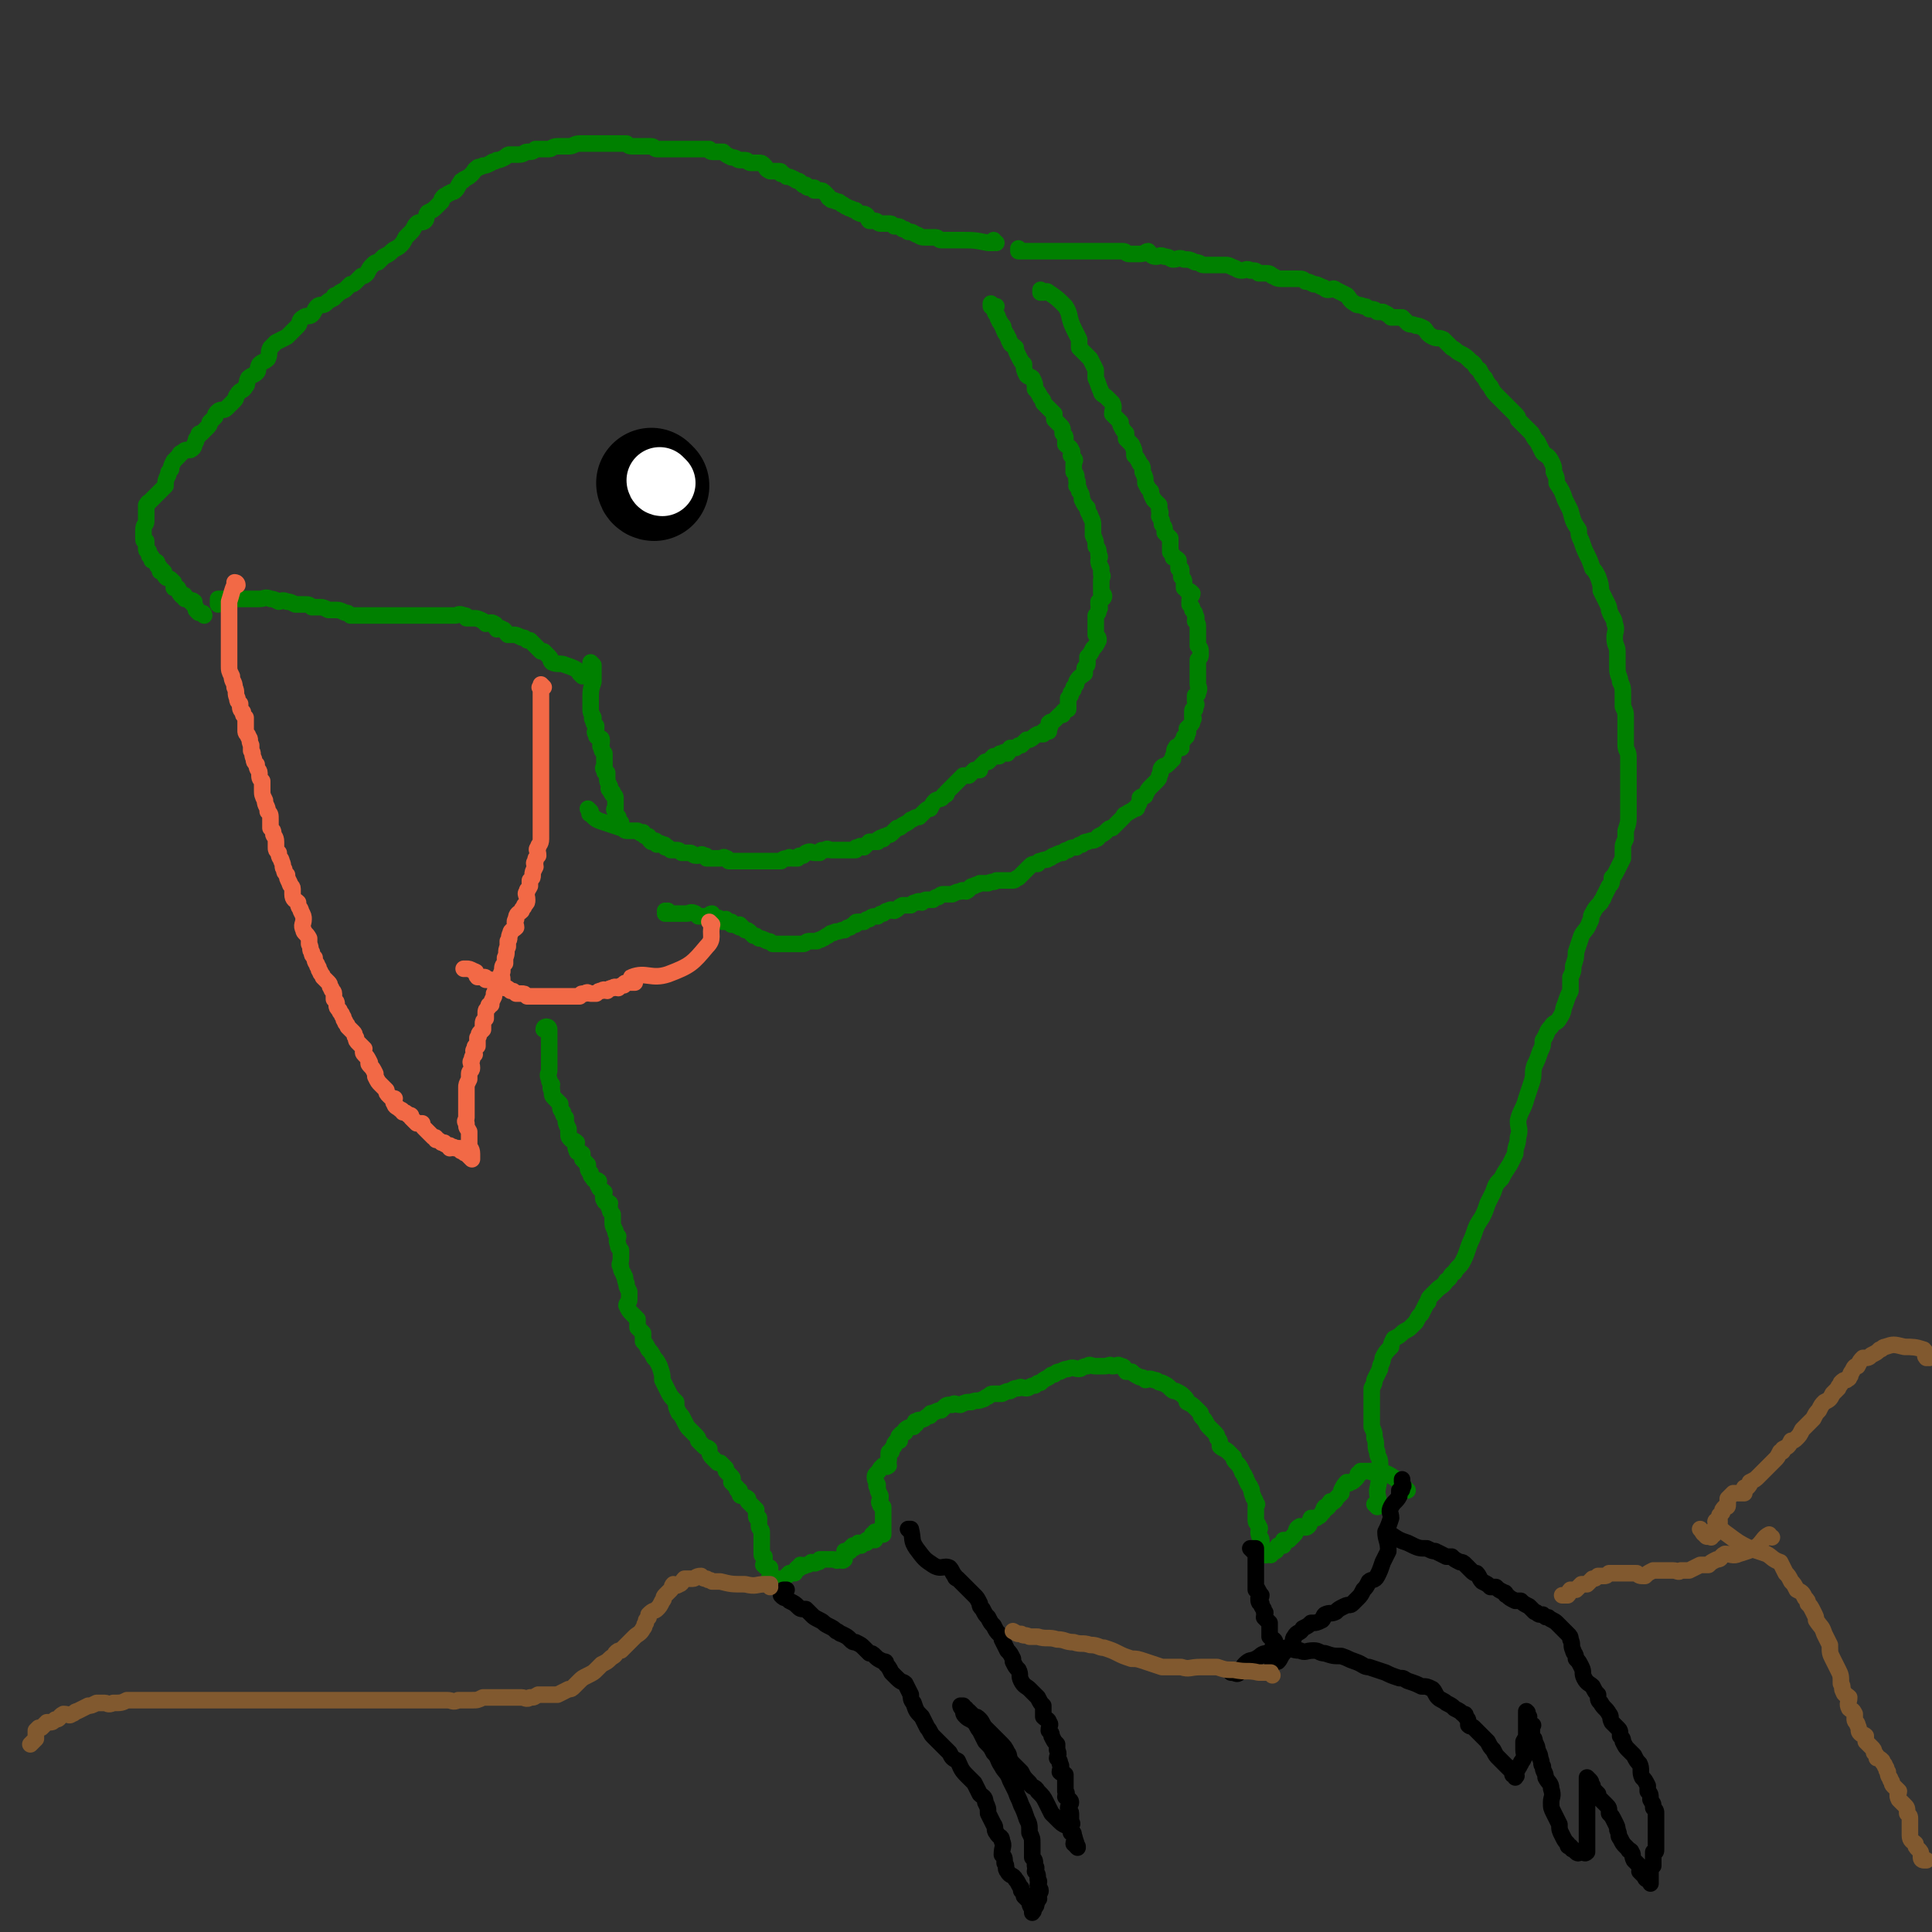 <svg viewBox='0 0 700 700' version='1.1' xmlns='http://www.w3.org/2000/svg' xmlns:xlink='http://www.w3.org/1999/xlink'><rect x="0" y="0" width="700" height="700" fill="#333333" stroke="none"/><g fill='none' stroke='#008000' stroke-width='6' stroke-linecap='round' stroke-linejoin='round'><path d='M499,546c0,0 -1,-1 -1,-1 0,0 0,0 0,0 0,0 0,0 0,0 1,1 0,0 0,0 0,0 0,0 0,0 0,0 0,0 0,0 1,1 0,0 0,0 0,0 0,0 0,0 0,0 0,0 0,0 1,0 1,1 1,0 1,-2 0,-2 0,-5 1,-5 1,-5 1,-10 0,-2 -1,-2 -1,-4 -1,-2 0,-3 -1,-5 0,-2 0,-2 -1,-4 0,-2 0,-2 0,-4 0,-3 0,-3 0,-5 0,-2 0,-2 0,-5 1,-2 1,-2 1,-3 1,-2 1,-2 2,-4 0,-2 1,-2 1,-4 1,-2 1,-2 3,-4 0,-1 0,-1 1,-3 2,-1 2,-1 3,-2 1,-1 2,-1 3,-2 1,-1 1,-1 2,-2 1,-2 1,-2 2,-3 1,-2 1,-2 2,-4 1,0 0,-1 1,-2 1,-1 1,-1 3,-3 1,-1 2,-1 3,-3 2,-1 1,-2 3,-3 1,-2 2,-2 3,-4 1,-2 1,-2 2,-5 1,-3 1,-2 2,-5 1,-3 1,-3 3,-6 1,-2 1,-2 2,-5 1,-2 1,-2 2,-4 1,-3 1,-3 3,-5 1,-2 1,-2 3,-5 1,-2 1,-2 2,-4 0,-3 1,-3 1,-6 1,-3 0,-3 0,-6 1,-4 2,-4 3,-8 1,-3 1,-3 2,-6 1,-3 0,-3 1,-6 1,-2 1,-2 2,-5 1,-2 1,-2 1,-4 2,-3 1,-3 3,-5 1,-2 2,-1 3,-3 2,-3 1,-3 2,-5 1,-3 1,-3 2,-5 0,-2 0,-2 0,-5 1,-2 1,-2 1,-4 1,-3 1,-3 1,-5 1,-3 1,-3 2,-6 1,-2 2,-2 3,-5 1,-1 0,-2 1,-3 1,-2 1,-2 3,-4 0,-1 1,-1 1,-2 1,-2 1,-2 2,-4 1,-1 1,-1 1,-3 1,-1 1,-1 2,-3 1,-2 1,-2 2,-4 0,-2 0,-2 0,-3 0,-2 0,-2 1,-4 0,-2 0,-2 0,-3 1,-3 1,-3 1,-5 0,-2 0,-2 0,-5 0,-1 0,-1 0,-3 0,-2 0,-2 0,-4 0,-2 0,-2 0,-3 0,-2 0,-2 0,-3 0,-2 0,-2 0,-4 0,-2 -1,-2 -1,-4 0,-2 0,-2 0,-4 0,-1 0,-1 0,-3 0,-1 0,-1 0,-3 0,-2 0,-2 -1,-4 0,-2 0,-2 0,-4 0,-3 0,-3 -1,-5 0,-2 -1,-2 -1,-5 0,-3 0,-3 0,-6 0,-2 -1,-2 -1,-5 0,-2 1,-3 0,-5 0,-2 -1,-2 -2,-5 0,-1 0,-1 -1,-3 -1,-2 -1,-2 -2,-4 0,-2 0,-2 -1,-5 -1,-2 -1,-2 -2,-3 -1,-3 -1,-3 -2,-5 -1,-2 -1,-2 -2,-5 -1,-2 -1,-2 -1,-4 -2,-3 -2,-3 -3,-7 -1,-2 -1,-2 -2,-4 -1,-3 -1,-3 -3,-6 0,-2 0,-2 -1,-4 0,-2 0,-2 -1,-4 -1,-2 -2,-2 -3,-3 -1,-2 -1,-2 -2,-4 -1,-1 -1,-1 -2,-3 -1,-1 -1,-1 -2,-2 -1,-1 -1,-1 -3,-3 0,-1 0,-1 -1,-2 -1,-1 -1,-1 -2,-2 -1,-1 -1,-1 -2,-2 -1,-1 -1,-1 -2,-2 -2,-2 -2,-2 -3,-4 -1,-1 -1,-1 -2,-3 -1,-1 -1,-1 -2,-3 -2,-1 -1,-2 -3,-3 -2,-2 -2,-2 -4,-3 -2,-1 -1,-1 -3,-2 -2,-2 -2,-2 -3,-3 -2,-1 -2,0 -4,-1 -2,-1 -2,-2 -3,-3 -2,-1 -2,-1 -3,-1 -2,-1 -2,0 -3,-1 -1,-1 -1,-1 -2,-2 -2,0 -2,0 -4,0 -1,-1 -1,-1 -3,-2 -1,0 -1,0 -2,0 -1,-1 -1,-1 -3,-1 -1,-1 -1,-1 -2,-1 -2,-1 -2,0 -3,-1 -2,-1 -2,-2 -3,-3 -2,-1 -2,-1 -4,-2 -1,-1 -1,0 -3,0 -1,0 -1,-1 -2,-1 -2,-1 -2,-1 -3,-1 -2,-1 -2,-1 -3,-1 -1,-1 -1,-1 -3,-1 -2,0 -2,0 -3,0 -2,0 -2,0 -3,0 -2,0 -2,-1 -3,-1 -1,-1 -1,-1 -3,-1 -1,0 -1,0 -2,0 -1,-1 -1,-1 -3,-1 -1,-1 -2,0 -3,0 -2,0 -2,-1 -3,-1 -2,-1 -2,-1 -3,-1 -2,0 -2,0 -3,0 -3,0 -3,0 -5,0 -1,0 -1,-1 -3,-1 -2,-1 -2,-1 -4,-1 -2,-1 -2,0 -4,0 -1,0 -1,-1 -3,-1 -2,-1 -2,0 -3,0 -2,0 -2,-1 -3,-2 -1,0 -1,1 -3,1 -1,0 -1,0 -2,0 -1,0 -1,0 -2,0 -1,0 -1,-1 -2,-1 -1,0 -1,0 -2,0 -1,0 -1,0 -1,0 0,0 0,0 -1,0 -1,0 -1,0 -1,0 -1,0 -1,0 -2,0 -1,0 -1,0 -2,0 0,0 0,0 -1,0 -1,0 -1,0 -2,0 -1,0 -1,0 -2,0 0,0 0,0 -1,0 0,0 0,0 -1,0 -1,0 -1,0 -2,0 -1,0 -1,0 -2,0 0,0 0,0 -1,0 -1,0 -1,0 -2,0 0,0 0,0 -1,0 -1,0 -1,0 -2,0 -1,0 -1,0 -1,0 -1,0 -1,0 -2,0 -1,0 -1,0 -1,0 -1,0 -1,0 -2,0 0,0 0,0 -1,0 0,0 0,0 -1,0 -1,0 -1,0 -2,0 0,0 0,0 0,0 0,0 0,0 -1,0 0,0 0,0 -1,0 0,0 0,0 0,0 1,0 0,0 0,-1 0,0 0,1 0,1 0,0 0,0 0,0 '/><path d='M510,540c0,0 -1,-1 -1,-1 0,0 0,0 0,0 0,0 0,0 0,0 1,1 0,0 0,0 0,0 0,0 0,0 0,0 0,0 0,0 1,1 0,0 0,0 0,0 0,0 0,0 0,0 0,0 0,0 1,1 0,0 0,0 0,0 0,1 0,0 -1,-1 -1,-2 -3,-3 -3,-2 -3,-2 -6,-3 -1,-1 -2,0 -3,0 0,1 0,0 0,0 -1,0 -1,0 -2,0 -1,0 -1,0 -1,0 -1,0 -1,0 -1,0 0,1 0,1 -1,1 0,1 0,1 -1,2 -1,1 -1,1 -2,1 0,1 -1,0 -1,0 -1,1 -1,1 -2,3 0,0 0,0 0,1 -1,1 -1,1 -2,2 0,0 0,1 -1,1 0,1 -1,0 -1,0 -1,1 0,2 -1,2 0,1 -1,0 -1,0 -1,1 0,2 -1,2 -1,2 -1,1 -2,2 -1,0 -1,0 -2,0 -1,2 0,2 -1,3 -1,1 -2,0 -3,0 -2,1 -1,2 -2,3 -1,1 -1,1 -2,2 -1,0 -1,0 -2,0 0,1 0,2 0,2 -1,0 -1,0 -2,0 -1,1 0,2 -1,2 -1,1 -1,0 -2,0 0,1 0,1 0,1 0,0 0,0 0,0 0,0 0,0 0,0 1,1 0,0 0,0 0,0 0,0 0,0 0,0 0,0 0,0 1,1 0,0 0,0 0,0 0,0 -1,0 0,1 -1,0 -1,0 0,0 0,0 0,0 0,0 0,0 0,0 1,1 0,0 0,0 0,0 0,0 0,0 0,0 0,0 0,0 1,1 0,0 0,0 0,0 0,1 0,0 0,0 0,0 0,0 -1,-1 -1,-1 -1,-2 0,0 0,0 0,0 0,-2 0,-1 0,-3 0,-1 -1,-1 -1,-3 0,-1 1,-1 0,-2 0,-1 -1,-1 -1,-2 0,-1 0,-1 0,-2 0,-2 0,-2 0,-3 0,-1 1,-1 0,-1 0,-2 -1,-2 -1,-3 -1,-2 0,-2 -1,-3 0,-1 -1,-1 -1,-2 -1,-1 0,-1 -1,-2 0,-1 -1,-1 -1,-2 -1,-2 -1,-2 -2,-3 -1,-1 -1,-1 -1,-2 -1,-1 -1,-1 -2,-2 -1,-1 -2,-1 -3,-2 0,-2 0,-2 -1,-3 0,-1 0,-1 -1,-2 -1,-1 -1,-1 -2,-2 -1,-1 -1,-2 -2,-3 -1,-1 -1,-1 -1,-2 -1,-1 -1,-1 -2,-2 -1,-1 -1,-1 -3,-2 0,-1 0,-1 -1,-2 -1,-1 -1,-1 -3,-2 -1,0 -1,0 -2,-1 -1,-1 -1,-1 -3,-2 -2,0 -1,-1 -3,-1 -2,-1 -2,0 -3,0 -1,-1 -1,-1 -2,-1 -2,-1 -2,-1 -3,-2 -1,0 -1,0 -2,0 -1,-1 0,-2 -2,-2 -1,-1 -1,0 -3,0 -1,-1 -1,0 -3,0 -2,0 -2,0 -3,0 -2,0 -2,-1 -3,0 -2,0 -2,1 -3,1 -2,0 -2,-1 -4,0 -1,0 -1,0 -3,1 -1,0 -1,0 -2,1 -1,0 -1,0 -2,1 -2,1 -2,1 -3,2 -1,0 -1,0 -2,1 -2,0 -2,1 -3,1 -2,0 -2,-1 -3,0 -2,0 -1,0 -3,1 -1,0 -1,0 -3,1 -1,0 -1,0 -3,0 -1,0 -1,0 -2,1 -1,0 -1,1 -2,1 -2,1 -2,0 -4,1 -2,0 -2,0 -4,1 -2,0 -2,-1 -3,0 -2,0 -2,0 -3,1 0,0 0,0 -1,1 -1,0 -1,0 -3,1 -1,0 -1,0 -1,1 -1,0 -1,0 -2,1 0,0 0,0 0,0 -2,1 -2,0 -3,1 -1,0 0,0 0,1 -1,0 -1,0 -1,1 -1,0 -2,0 -3,1 0,0 0,0 0,1 -1,0 -1,0 -2,1 0,0 0,0 0,0 -1,1 0,1 0,2 -1,0 -1,0 -1,0 -1,1 -1,1 -1,2 -1,1 -1,1 -1,2 -1,0 -1,0 -1,1 0,1 0,1 0,2 -1,1 0,1 0,2 -1,1 -1,0 -2,0 -1,1 -1,1 -1,1 -1,2 -2,2 -2,3 0,1 0,1 1,3 0,0 -1,0 0,1 0,1 0,1 1,3 0,0 0,0 0,1 0,1 -1,1 0,2 0,1 0,0 1,1 0,1 0,1 0,2 0,1 0,1 0,1 0,1 0,1 0,1 0,1 0,1 0,2 0,0 0,0 0,0 0,0 0,0 0,0 0,1 0,1 0,1 0,0 0,0 0,0 0,1 0,1 0,1 0,0 0,0 0,0 0,1 -1,0 -1,0 0,0 0,0 1,0 0,1 0,1 0,2 -1,0 -1,0 -1,-1 -1,0 -1,0 -2,0 0,1 1,1 1,1 -1,1 -2,0 -2,0 0,1 1,1 1,2 -1,0 -1,-1 -1,-1 -1,1 -1,1 -2,2 0,0 0,-1 0,-1 -1,1 -1,1 -2,2 0,0 -1,-1 -1,-1 -1,1 -1,2 -2,2 0,0 0,-1 0,-1 -1,1 -1,1 -1,1 0,0 0,0 0,0 -1,1 0,1 0,1 -1,0 -1,0 -2,0 0,2 0,2 0,3 -1,1 -1,0 -2,0 -1,1 -1,0 -2,0 -1,0 -1,0 -2,0 0,0 0,0 0,0 -1,0 -1,0 -1,0 -1,0 -1,0 -2,0 0,1 0,1 -1,1 -1,1 -1,0 -2,0 -1,1 -1,1 -2,1 -1,1 -1,0 -2,0 0,1 0,1 0,1 -1,1 -1,0 -1,0 -1,1 -1,1 -1,2 -1,0 -1,0 -2,0 0,1 0,0 0,0 -1,1 -1,1 -1,1 -1,1 -1,2 -2,2 0,0 -1,-1 -1,-1 -1,1 -1,1 -1,1 0,1 0,0 0,0 -1,0 -1,0 -1,0 0,0 0,0 0,0 0,0 0,0 0,0 0,1 -1,0 -1,0 0,0 0,0 1,0 0,0 0,0 0,0 0,1 0,1 -1,0 0,0 0,0 0,-1 0,0 0,1 0,0 -1,0 0,0 0,0 0,-1 0,-1 0,-2 0,-1 0,-1 0,-2 0,0 0,0 0,0 -1,0 -2,0 -2,-1 -1,0 0,0 0,0 0,-1 0,-1 0,-3 -1,-1 -1,0 -1,-1 0,-1 0,-1 0,-2 0,-1 0,-1 0,-2 0,-1 0,-1 0,-2 0,-1 0,-1 0,-2 0,-1 -1,-1 -1,-2 0,-1 0,-1 0,-3 -1,0 -1,0 -1,-1 0,-1 0,-1 0,-2 -1,-1 -1,-1 -1,-1 -1,-1 -1,-1 -2,-2 0,-1 0,-1 0,-1 -1,-1 -1,0 -2,-1 -1,0 -1,0 -1,-2 -1,0 -1,0 -1,-1 -1,-1 -1,-1 -2,-2 0,-1 1,-1 0,-2 -1,-1 -1,-1 -2,-2 0,0 0,-1 0,-1 -1,-1 -1,-1 -2,-2 0,0 -1,0 -1,0 -1,-1 -1,-1 -2,-2 -1,-1 -1,-2 -1,-3 -1,-1 -1,0 -2,-1 -1,-1 -1,-1 -2,-2 0,-1 0,-1 -1,-2 -1,-1 -1,-1 -2,-2 -1,-1 -1,-1 -2,-3 -1,-2 -1,-2 -2,-3 -1,-2 -1,-2 -1,-4 -2,-2 -2,-2 -3,-4 -1,-2 -1,-2 -2,-4 0,-2 0,-2 -1,-5 -1,-2 -1,-2 -2,-3 -1,-2 -1,-2 -2,-3 -1,-2 -1,-2 -2,-3 0,-1 0,-2 0,-3 -1,-1 -1,-1 -2,-2 0,-1 0,-2 0,-3 -1,-1 -1,-1 -2,-2 -1,-1 -1,-1 -2,-3 0,-1 1,-1 1,-2 0,-2 0,-2 0,-3 -1,-2 -1,-2 -1,-3 -1,-2 0,-2 -1,-3 0,-1 -1,-1 -1,-3 -1,-1 0,-1 0,-3 0,-1 0,-1 0,-3 -1,-1 -1,-1 -1,-2 -1,-2 0,-2 0,-3 -1,-1 -1,-1 -1,-2 -1,-2 -1,-2 -1,-3 0,-1 0,-1 0,-3 -1,-1 -1,-1 -1,-2 -1,-1 0,-1 0,-2 -1,-1 -2,0 -2,-1 -1,-1 0,-2 0,-3 -1,-1 -2,-1 -2,-2 -1,-1 0,-1 0,-2 -1,-1 -2,0 -2,-1 -1,-1 -1,-1 -1,-2 -1,-1 -1,-1 -1,-3 -1,-1 -1,-1 -2,-2 0,-1 0,-1 0,-2 -1,-1 -2,0 -2,-1 -1,-2 0,-2 0,-3 -1,-1 -2,-1 -2,-1 -1,-1 -1,-1 -1,-2 0,-1 0,-1 0,-2 -1,-2 -1,-2 -1,-4 -1,-1 -1,-1 -1,-2 -1,-1 -1,-1 -1,-3 -1,-1 -1,-1 -2,-2 -1,-1 -1,-1 -1,-3 -1,-1 0,-1 0,-2 -1,-1 -1,-1 -1,-2 -1,-2 0,-2 0,-3 0,-1 0,-1 0,-2 0,0 0,0 0,-1 0,-1 0,-1 0,-2 0,-1 0,-1 0,-2 0,0 0,0 0,0 0,-1 0,-1 0,-2 0,-1 0,-1 0,-2 0,-1 0,-1 0,-2 0,0 0,0 0,-1 0,0 0,0 0,0 0,-1 0,-1 0,-1 0,0 0,0 0,0 0,0 0,-1 -1,-1 0,0 -1,0 -1,1 '/><path d='M361,88c0,0 -1,0 -1,-1 0,0 0,1 0,1 0,0 0,0 0,0 1,0 0,0 0,-1 0,0 0,1 0,1 0,0 0,0 0,0 1,0 0,0 0,-1 0,0 0,1 0,1 0,0 0,0 0,0 1,0 0,0 0,-1 0,0 0,1 0,1 0,0 0,0 0,0 1,0 0,0 0,-1 0,0 0,1 0,1 0,0 0,0 0,0 1,0 0,0 0,-1 0,0 0,1 0,1 0,0 0,0 0,0 1,0 0,0 0,-1 0,0 0,1 0,1 0,0 0,0 0,0 1,0 0,0 0,-1 0,0 1,1 0,1 0,0 -1,0 -2,0 -5,-1 -5,-1 -10,-1 -4,0 -4,0 -7,0 -1,0 -1,-1 -2,-1 -1,0 -1,0 -2,0 -1,0 -1,0 -2,0 -2,0 -2,-1 -3,-1 -2,-1 -1,-1 -3,-1 -1,-1 -1,-1 -2,-1 -1,-1 -1,-1 -3,-1 -1,-1 -1,-1 -2,-1 -2,0 -2,0 -3,0 -1,0 -1,-1 -2,-1 -1,0 -1,0 -2,0 -1,-1 0,-1 -1,-2 -1,-1 -2,0 -3,-1 -1,0 0,-1 -2,-1 -1,-1 -1,0 -2,-1 -1,0 -1,-1 -2,-1 -1,-1 -1,-1 -2,-1 0,0 0,0 0,0 -1,-1 -2,0 -2,-1 -1,0 -1,-1 -1,-1 -1,-1 -1,-1 -1,-1 -1,-1 -1,-1 -2,-1 -1,0 -1,0 -2,0 0,0 0,-1 0,-1 -1,0 -1,0 -2,0 -1,0 -1,-1 -1,-1 -1,0 -1,0 -1,0 -1,-1 -1,-1 -1,-1 -1,-1 -1,0 -2,-1 0,0 0,0 0,0 -2,-1 -2,-1 -3,-1 -1,-1 -1,-1 -2,-1 0,-1 0,-1 -1,-1 -2,0 -2,0 -3,0 -2,-1 -1,-1 -2,-2 -1,-1 -1,-1 -2,-1 -1,0 -1,0 -3,0 -1,0 -1,-1 -2,-1 -1,0 -1,0 -2,0 -1,0 -1,-1 -3,-1 -2,-1 -2,-1 -3,-2 -1,0 -1,0 -2,0 -1,0 -1,0 -2,0 -1,0 -1,-1 -1,-1 -1,0 -1,0 -1,0 -1,0 -1,0 -2,0 0,0 0,0 -1,0 0,0 0,0 0,0 -1,0 -1,0 -2,0 -2,0 -2,0 -3,0 -1,0 -1,0 -1,0 -1,0 -1,0 -2,0 -1,0 -1,0 -3,0 0,0 0,0 -1,0 -2,0 -2,0 -3,0 -1,0 -1,-1 -2,-1 -2,0 -2,0 -3,0 -2,0 -2,0 -3,0 -2,0 -2,0 -3,-1 -2,0 -2,0 -4,0 -1,0 -1,0 -3,0 -2,0 -2,0 -4,0 -1,0 -1,0 -3,0 -2,0 -2,0 -3,0 -2,0 -2,1 -4,1 -2,0 -2,0 -4,0 -2,0 -2,1 -3,1 -2,0 -2,0 -5,0 -1,1 -1,1 -3,1 -1,0 -1,1 -3,1 -1,0 -1,0 -3,0 -1,0 -1,0 -2,1 -2,1 -2,1 -3,1 -1,1 -1,0 -2,1 -2,1 -2,1 -3,1 -1,1 -2,0 -2,1 -1,0 -1,1 -2,2 -1,1 -1,1 -3,2 0,1 -1,0 -1,1 -1,1 -1,2 -2,3 -1,1 -1,0 -2,1 -1,0 -1,1 -2,1 -1,1 -1,1 -1,2 -1,1 -1,1 -2,2 -1,1 -1,1 -3,2 -1,1 0,2 -1,3 -1,1 -2,0 -3,1 -1,1 -1,2 -2,3 -1,1 -1,1 -2,2 -1,2 -1,2 -2,3 -1,1 -2,1 -3,2 -1,1 -1,1 -3,2 -1,1 -1,1 -2,2 -1,0 -1,0 -2,1 -1,1 -1,1 -2,3 -1,1 -1,1 -2,1 -1,1 -1,1 -2,2 -1,1 -1,1 -2,1 -1,1 -1,1 -2,2 -2,1 -2,1 -3,2 -1,0 -1,0 -1,1 -2,1 -2,1 -3,2 -1,1 -2,0 -3,1 -1,1 -1,2 -2,3 -1,1 -2,0 -3,1 -2,1 -1,2 -2,3 -1,1 -1,1 -2,2 -1,1 -1,1 -2,2 -2,1 -2,1 -4,2 -1,1 -1,1 -2,2 -1,2 0,2 -1,4 -1,1 -2,1 -3,2 -1,2 0,2 -1,3 -1,1 -2,1 -3,2 -1,2 0,2 -1,3 -1,2 -2,1 -3,3 -1,1 0,1 -1,2 -2,2 -2,2 -3,3 -1,1 -2,0 -3,1 -1,1 -1,1 -1,2 -1,1 -1,1 -2,2 0,1 0,1 -1,2 -1,1 -1,1 -2,2 -1,0 -1,0 -1,1 -1,1 -1,1 -1,2 -1,1 0,2 -2,3 0,0 0,0 -1,0 -1,0 -1,0 -2,1 0,0 -1,0 -1,1 -1,1 -1,1 -2,2 -1,2 -1,2 -1,3 -1,1 -1,1 -1,2 -1,2 -1,2 -1,4 -1,1 -1,1 -2,2 -1,1 -1,1 -2,2 -1,1 -1,1 -2,2 -1,0 0,1 -1,1 0,1 0,1 0,2 0,1 0,1 0,2 0,1 0,1 0,2 0,1 -1,1 -1,3 0,0 0,0 0,1 0,1 0,1 0,2 0,1 0,1 1,1 0,1 0,1 0,2 0,1 0,1 0,1 0,1 1,0 1,1 0,0 0,0 0,1 0,1 1,0 1,1 0,0 0,1 0,1 0,0 0,0 1,0 0,1 1,0 1,1 0,0 0,0 0,1 0,0 1,0 1,1 0,0 0,0 0,1 0,0 1,-1 1,0 1,0 0,1 1,2 0,0 0,0 0,0 1,1 1,0 2,1 0,0 0,0 1,1 0,0 0,0 0,0 0,0 0,1 0,2 0,0 1,-1 1,0 1,0 0,0 1,1 0,0 0,0 0,0 0,1 0,1 1,2 0,0 1,-1 1,0 0,0 0,1 0,1 0,0 0,0 1,0 1,0 1,1 1,1 0,0 0,0 0,0 0,0 1,-1 1,0 1,0 0,0 0,1 0,0 0,0 1,1 0,0 0,0 0,0 0,0 0,0 0,1 0,0 0,0 0,0 0,0 0,0 1,1 0,0 0,0 0,0 0,0 0,0 1,0 0,0 0,0 1,1 0,0 0,0 0,0 0,0 0,-1 -1,-1 '/><path d='M211,245c0,0 -1,-1 -1,-1 0,0 0,0 1,1 0,0 0,0 0,0 0,0 -1,-1 -1,-1 0,0 0,0 1,1 0,0 0,0 0,0 0,0 -1,-1 -1,-1 0,0 0,0 1,1 0,0 0,0 0,0 0,0 -1,-1 -1,-1 0,0 0,0 1,1 0,0 0,0 0,0 0,-1 0,-1 0,-1 -3,-2 -3,-2 -6,-3 -2,-1 -3,0 -5,-1 -1,-1 0,-1 -1,-2 -1,-1 -1,-1 -2,-2 0,0 0,0 -1,0 -1,-1 -1,-1 -2,-2 0,0 0,0 0,0 -1,-1 -1,-1 -2,-2 0,0 -1,0 -1,0 -1,-1 -1,-1 -2,-1 0,0 0,0 0,0 -2,-1 -2,-1 -3,-1 -1,0 -1,0 -2,0 -1,-1 -1,-2 -2,-2 -1,-1 -1,0 -2,0 -1,-1 0,-2 -1,-2 -1,-1 -2,0 -3,0 -1,-1 -1,-1 -1,-1 -2,-1 -2,-1 -4,-1 -1,0 -1,0 -2,0 0,-1 0,-1 -1,-1 -2,-1 -2,0 -3,0 -1,0 -1,0 -2,0 -2,0 -2,0 -3,0 -1,0 -1,0 -3,0 -1,0 -1,0 -2,0 -1,0 -1,0 -1,0 -2,0 -2,0 -3,0 -1,0 -1,0 -2,0 -1,0 -1,0 -2,0 -1,0 -1,0 -2,0 -1,0 -1,0 -2,0 -2,0 -2,0 -3,0 -1,0 -1,0 -3,0 -1,0 -1,0 -2,0 -1,0 -1,0 -3,0 -1,0 -1,0 -2,0 -1,0 -1,0 -3,0 -1,-1 -1,-1 -2,-1 -2,-1 -2,-1 -4,-1 -1,0 -1,0 -2,0 -2,-1 -2,-1 -3,-1 -1,0 -1,0 -3,0 -1,-1 -1,-1 -3,-1 -1,0 -2,0 -3,0 -2,-1 -2,-1 -3,-1 -2,-1 -2,0 -3,0 -2,-1 -2,-1 -3,-1 -2,-1 -2,0 -4,0 -1,0 -1,0 -3,0 -1,0 -1,0 -3,0 -1,0 -1,0 -3,0 -2,0 -2,0 -3,0 -1,0 -1,0 -2,0 0,0 -1,0 -1,0 0,0 0,0 0,0 0,1 0,1 0,1 0,0 0,0 0,1 '/><path d='M215,241c0,0 -1,-1 -1,-1 0,0 0,0 1,1 0,0 0,0 0,0 0,0 -1,-1 -1,-1 0,0 0,0 1,1 0,0 0,0 0,0 0,0 -1,-1 -1,-1 0,0 0,0 1,1 0,0 0,0 0,0 0,0 -1,-1 -1,-1 0,0 0,0 1,1 0,0 0,0 0,0 0,3 0,3 0,6 -1,3 -1,3 -1,7 0,1 0,1 0,1 0,1 0,1 0,2 0,1 0,1 1,3 0,0 -1,0 0,1 0,1 0,1 1,2 0,0 0,0 0,1 0,1 -1,1 0,2 0,1 0,1 1,1 0,1 1,0 1,1 0,0 0,1 0,1 0,1 -1,1 0,2 0,1 0,1 1,2 0,1 0,1 0,3 0,0 0,0 0,1 0,0 0,0 0,1 0,0 -1,0 0,1 0,1 0,1 1,1 0,1 0,1 0,2 0,1 0,1 1,3 0,0 -1,1 0,1 0,1 0,0 1,1 0,0 -1,0 0,1 0,0 1,0 1,1 0,0 0,1 0,1 0,1 0,1 0,1 0,1 0,1 0,2 0,0 -1,0 0,1 0,1 0,1 1,2 0,0 0,0 0,1 0,0 0,0 1,1 0,0 0,0 0,0 0,0 0,0 0,0 -1,0 -1,0 -1,0 '/><path d='M214,294c0,0 -1,-1 -1,-1 0,0 0,0 1,1 0,0 0,0 0,0 0,0 -1,-1 -1,-1 0,0 0,0 1,1 0,0 0,0 0,0 0,0 -1,-1 -1,-1 0,0 0,0 1,1 0,0 0,0 0,0 0,0 -1,-1 -1,-1 0,0 0,0 1,1 0,0 0,0 0,0 0,0 -1,1 0,1 2,2 2,2 5,3 3,1 3,1 6,2 1,0 1,1 2,1 1,0 1,0 3,0 0,0 0,0 1,0 1,1 1,1 2,1 0,0 0,-1 0,0 1,0 0,1 1,1 0,0 0,0 1,0 0,0 0,0 0,0 0,1 0,1 1,2 0,0 0,0 1,0 0,0 0,-1 1,0 0,0 0,0 0,1 1,0 1,-1 2,0 1,0 1,0 1,1 1,0 1,0 1,0 0,0 0,0 1,1 1,0 1,0 2,0 1,0 1,0 2,1 1,0 1,0 3,0 1,0 1,1 2,1 1,0 1,0 1,0 1,0 1,-1 2,0 1,0 1,0 1,1 1,0 1,0 2,0 1,0 1,0 2,0 0,0 0,0 1,0 1,0 1,-1 2,0 1,0 0,0 1,1 1,0 1,0 2,0 1,0 1,0 1,0 1,0 1,0 2,0 1,0 1,0 2,0 0,0 0,0 1,0 1,0 1,0 2,0 0,0 0,0 1,0 1,0 1,0 2,0 1,0 1,0 2,0 1,0 1,0 2,0 0,0 0,0 0,0 1,0 1,0 2,0 1,-1 1,-1 3,-1 0,-1 0,0 1,0 1,0 1,0 2,0 0,0 0,-1 1,-1 0,0 0,0 1,0 1,-1 1,-1 1,-1 2,-1 2,0 3,0 1,0 1,0 2,0 0,0 0,-1 1,-1 0,0 0,0 1,0 1,-1 1,0 2,0 0,0 0,0 1,0 0,0 0,0 1,0 1,0 1,0 2,0 1,0 1,0 2,0 0,0 0,0 1,0 0,0 0,0 1,0 0,0 0,0 1,0 0,-1 0,-1 1,-1 1,-1 1,0 2,0 1,-1 1,-1 2,-2 1,0 1,0 1,0 1,0 1,0 2,0 0,-1 0,-1 1,-1 0,-1 0,0 1,0 0,-1 0,-1 1,-1 1,-1 1,0 2,-1 1,-1 1,-1 2,-2 1,0 1,0 2,-1 2,-1 2,-1 3,-2 1,0 1,-1 3,-1 1,-1 1,-1 2,-2 1,-1 1,-1 2,-1 1,-2 1,-2 2,-3 2,-1 2,0 3,-2 1,0 1,0 1,-1 2,-2 2,-2 3,-3 1,-1 1,-1 1,-1 1,-1 1,-1 2,-2 1,0 1,0 2,0 1,-1 1,-1 2,-2 1,0 1,0 2,0 0,-1 0,-1 0,-1 1,-1 1,-1 2,-2 1,0 1,0 1,0 1,-1 1,-1 2,-2 1,0 1,0 2,0 0,-1 0,-1 1,-1 1,-1 1,0 2,0 1,-1 0,-1 1,-2 1,0 1,0 2,0 1,-1 1,-1 2,-1 1,-1 1,-1 2,-2 1,0 1,0 1,0 2,-1 1,-1 3,-2 0,0 1,0 2,0 0,-1 0,-1 0,-1 1,-1 1,0 2,0 0,0 0,-1 0,-1 1,-1 0,-1 0,-2 1,-1 1,0 2,-1 1,-1 1,-1 2,-2 0,0 0,0 1,0 0,-1 0,-1 0,-1 1,-1 1,-1 2,-1 0,-1 0,-1 0,-2 0,-1 0,-1 0,-2 1,-1 1,-1 1,-2 1,-1 1,-1 1,-2 1,-1 1,-1 1,-2 1,-2 2,-2 3,-3 0,-1 0,-1 0,-2 1,-1 1,-1 1,-2 0,-1 0,-1 0,-2 1,-1 1,-1 2,-3 1,-1 1,-1 2,-3 0,-1 0,-1 -1,-2 0,-1 0,-1 0,-3 0,-1 0,-1 0,-1 0,-1 0,-1 0,-2 0,-1 0,-1 0,-1 1,-1 1,-1 1,-2 1,-1 0,-1 0,-2 0,0 0,-1 0,-1 1,-1 2,-1 2,-2 0,0 0,-1 -1,-1 0,-1 0,-1 0,-2 0,-1 0,-1 0,-1 0,-1 0,-1 0,-2 0,-1 1,-1 0,-2 0,-1 0,-1 0,-2 -1,-2 -1,-2 -1,-3 0,-1 1,-1 0,-2 0,-2 0,-2 -1,-3 0,-2 0,-2 -1,-4 0,-2 0,-2 0,-4 0,-1 0,-1 -1,-3 0,-1 -1,-1 -1,-3 -1,-1 -1,-1 -2,-3 0,-1 0,-2 -1,-3 0,-1 0,-1 -1,-2 0,-1 1,-1 0,-2 0,-2 0,-2 -1,-3 0,-1 0,-1 0,-1 0,-1 0,-1 0,-2 0,-1 1,-1 0,-2 0,0 0,0 -1,-1 0,-1 1,-1 0,-2 0,-1 -1,-1 -2,-2 0,-1 0,-1 0,-2 0,-1 0,-1 -1,-2 0,-2 0,-2 -1,-3 -1,-1 -1,-1 -2,-2 0,-1 0,-1 0,-2 -1,-1 -1,-1 -2,-2 -1,-1 -1,-1 -2,-2 0,-1 0,-1 -1,-2 -1,-2 -1,-2 -2,-3 0,-2 0,-2 -1,-4 -1,-1 -1,0 -2,-1 -1,-2 -1,-2 -1,-4 -1,-1 -1,-1 -2,-3 -1,-2 -1,-2 -1,-3 -1,-1 -2,-1 -2,-2 -1,-1 0,-1 -1,-2 0,-1 -1,-1 -1,-2 -1,-1 0,-2 -1,-2 0,-1 -1,-1 -1,-2 -1,-1 0,-1 -1,-2 0,0 0,0 0,0 -1,-1 0,-1 -1,-2 0,0 0,0 -1,-1 0,0 0,0 0,0 0,0 0,0 0,0 1,0 0,-1 0,-1 0,0 0,1 0,1 1,0 1,0 2,0 '/><path d='M378,106c0,0 -1,-1 -1,-1 0,0 0,1 0,1 0,0 0,0 0,0 1,0 0,-1 0,-1 0,0 0,1 0,1 0,0 0,0 0,0 1,0 0,-1 0,-1 0,0 0,1 0,1 0,0 0,0 0,0 1,0 0,-1 0,-1 0,0 0,1 0,1 0,0 0,0 0,0 2,0 2,-1 3,0 3,2 3,2 6,5 2,3 1,4 3,8 1,2 1,2 2,4 0,1 0,1 0,3 2,2 2,2 4,4 1,2 1,2 2,4 0,2 0,2 0,3 1,2 1,3 2,5 0,1 1,1 2,2 1,1 1,1 2,2 1,2 0,2 0,4 1,1 1,1 1,1 1,1 1,1 2,2 0,1 0,1 0,1 1,2 1,2 2,3 0,1 0,1 0,2 1,1 1,1 2,2 1,2 1,2 1,4 1,1 1,1 2,3 1,1 1,1 1,3 1,2 1,2 1,4 1,2 1,2 2,3 0,1 0,1 1,3 1,1 1,1 2,2 0,1 0,1 0,2 1,1 0,1 0,2 1,2 1,1 1,3 1,1 1,1 1,3 1,1 1,1 2,2 0,1 0,1 0,2 0,2 0,2 0,3 1,1 1,1 1,2 1,0 1,0 2,1 0,1 0,1 0,3 1,0 1,0 1,1 0,1 0,1 0,2 1,1 1,1 1,2 0,1 0,1 0,2 1,1 1,0 1,1 1,0 1,0 2,1 0,1 -1,1 -1,3 0,0 0,0 0,1 1,1 1,1 1,2 1,1 1,1 1,2 1,1 0,1 0,2 1,1 1,1 1,2 0,2 0,2 0,3 0,1 0,1 0,2 0,1 0,1 0,2 1,1 1,1 1,3 0,1 0,1 -1,2 0,1 0,1 0,2 0,1 0,1 0,1 0,2 0,2 0,3 0,1 0,1 0,2 0,0 0,0 0,1 0,1 1,1 0,3 0,1 0,0 -1,1 0,0 0,0 0,1 0,1 0,1 0,1 0,1 1,1 0,2 0,0 0,0 0,1 -1,0 -1,0 -1,1 0,1 0,1 0,2 0,0 1,0 0,1 0,1 0,1 -1,2 0,0 0,0 -1,1 0,1 1,1 0,2 0,1 0,1 -1,1 0,1 0,1 -1,2 0,1 0,1 0,2 -1,0 -2,-1 -2,0 -1,1 0,1 -1,3 0,0 0,0 0,1 -1,1 -1,1 -2,2 -1,1 -1,0 -2,1 -1,1 0,2 -1,3 0,1 0,1 -1,2 -1,1 -1,1 -2,2 -1,1 -1,1 -2,3 0,1 -1,0 -2,1 0,1 0,2 -1,3 0,1 0,1 -1,1 -1,1 -2,1 -3,2 -1,0 -1,1 -1,1 -1,1 -1,1 -2,2 -1,1 -1,1 -2,2 -1,0 -1,0 -2,1 -1,1 -1,1 -3,2 0,0 0,1 -1,1 -1,1 -1,0 -3,1 -1,0 -1,0 -2,1 -1,0 -1,0 -2,1 -1,0 -2,0 -3,1 -1,0 -1,0 -2,1 -1,0 -1,0 -3,1 -1,0 -1,1 -2,1 -1,1 -1,0 -3,1 -1,0 0,0 -1,1 -2,0 -2,0 -3,1 0,0 0,0 0,0 -1,1 -1,1 -2,2 -1,1 -1,1 -2,2 -1,0 -1,1 -2,1 -1,0 -1,0 -3,0 -1,0 -1,0 -3,0 -1,1 -1,0 -3,1 -1,0 -1,0 -3,0 -1,1 -1,0 -2,1 -2,0 -1,1 -3,2 -1,0 -1,-1 -2,0 -1,0 -1,0 -3,1 -1,0 -1,0 -3,0 -1,0 -1,0 -2,1 -1,0 -1,0 -2,1 -1,0 -1,0 -2,0 -1,0 -1,0 -2,1 -1,0 -1,-1 -2,0 -1,0 -1,0 -2,1 -2,0 -2,0 -3,0 -2,1 -1,1 -3,2 -1,0 -1,-1 -2,0 -1,0 -1,0 -2,1 -1,0 -1,0 -2,1 -2,0 -2,0 -3,1 -1,0 -1,0 -2,1 -1,0 -1,0 -2,0 -1,0 -1,0 -1,1 -1,0 -1,0 -2,1 -1,0 -1,0 -2,1 0,0 0,0 -1,0 -2,1 -2,0 -3,1 -1,0 -1,0 -2,1 -1,0 -1,1 -2,1 -1,1 -1,0 -2,1 -2,0 -2,0 -3,0 -1,0 -1,1 -2,1 0,0 0,0 -1,0 -1,0 -1,0 -2,0 0,0 0,0 -1,0 -1,0 -1,0 -2,0 0,0 0,0 0,0 -1,0 -1,0 -2,0 -1,0 -1,0 -1,0 -1,0 -1,0 -2,0 0,0 0,0 0,0 -1,-1 -1,-1 -2,-1 0,0 0,0 0,0 -2,-1 -2,-1 -3,-1 -1,-1 -1,-1 -2,-1 -1,-1 -1,-1 -1,-1 -1,-1 -1,-1 -2,-1 -1,-1 -1,-1 -2,-2 0,0 0,1 0,1 -2,-1 -2,-1 -3,-2 0,0 0,1 0,1 -1,-1 -1,-1 -2,-2 -1,0 -1,1 -1,1 -1,0 -1,-1 -1,-1 -1,-1 -1,0 -2,0 0,0 -1,0 -1,0 0,-1 0,-1 0,-2 -1,0 -1,1 -2,1 0,0 0,0 0,0 -1,0 -1,0 -1,0 -1,0 -1,0 -2,0 -1,-1 -1,-1 -1,-1 -2,-1 -2,0 -3,0 0,0 0,0 0,0 -1,0 -1,0 -2,0 0,0 0,0 0,0 -1,0 -1,0 -2,0 0,0 0,0 0,0 -1,0 -1,0 -1,0 -1,0 -1,0 -1,0 -1,0 -1,0 -2,0 0,0 1,0 1,0 0,0 0,0 0,0 0,0 -1,-1 -1,-1 0,0 1,1 1,1 0,-1 0,-1 0,-1 '/></g>
<g fill='none' stroke='#F26946' stroke-width='6' stroke-linecap='round' stroke-linejoin='round'><path d='M258,335c0,0 -1,-1 -1,-1 0,0 0,0 1,1 0,0 0,0 0,0 0,0 -1,-1 -1,-1 0,0 0,0 1,1 0,0 0,0 0,0 0,0 -1,-1 -1,-1 0,0 0,0 1,1 0,0 0,0 0,0 0,0 -1,-1 -1,-1 0,0 0,0 1,1 0,0 0,0 0,0 0,0 -1,-1 -1,-1 0,0 0,0 1,1 0,0 0,0 0,0 0,0 -1,-1 -1,-1 0,0 0,0 1,1 0,0 0,0 0,0 0,0 -1,-1 -1,-1 0,0 0,0 1,1 0,0 0,0 0,0 -1,4 1,5 -2,8 -5,6 -6,7 -14,10 -6,2 -8,-1 -13,1 -1,0 1,1 1,2 -1,0 -1,0 -3,0 0,0 -1,0 -1,1 -1,0 -1,0 -2,1 -1,0 -1,-1 -2,0 -1,0 -1,0 -2,1 -1,0 -1,-1 -2,0 -1,0 -1,0 -2,1 -1,0 -1,0 -2,0 -1,0 -1,-1 -2,0 -2,0 -1,0 -2,1 -1,0 -1,0 -2,0 -2,0 -2,0 -3,0 -1,0 -1,0 -2,0 0,0 0,0 -1,0 -1,0 -1,0 -2,0 -1,0 -1,0 -1,0 -2,0 -2,0 -3,0 -1,0 -1,0 -1,0 -1,0 -1,0 -2,0 -1,0 -1,0 -2,0 -1,-1 -1,-1 -2,-1 -1,0 -1,0 -2,0 -1,-1 -1,-1 -2,-1 -1,-1 -1,-1 -2,-1 -1,-1 -1,-1 -2,-2 -2,0 -2,0 -3,-1 -1,0 -1,0 -2,0 0,-1 0,-1 -1,-1 -1,0 -1,0 -2,0 -1,-1 0,-2 -1,-2 -2,-1 -2,-1 -3,-1 -1,0 -1,0 -1,0 '/><path d='M86,212c0,0 0,-1 -1,-1 0,0 1,0 1,1 0,0 0,0 0,0 0,0 0,-1 -1,-1 0,0 1,0 1,1 0,0 0,0 0,0 0,0 0,-1 -1,-1 0,0 1,0 1,1 0,0 0,0 0,0 -1,0 -1,-1 -1,0 -1,2 -1,3 -2,6 0,4 0,4 0,8 0,2 0,2 0,3 0,3 0,3 0,5 0,2 0,2 0,4 0,2 0,2 0,3 0,2 0,2 1,4 0,2 1,2 1,4 1,2 0,2 1,4 0,1 0,1 1,2 0,2 0,2 1,3 0,1 0,1 1,2 0,2 0,2 0,3 0,1 0,1 0,2 0,1 1,1 1,2 1,1 0,1 1,3 0,1 0,1 0,2 1,1 0,1 1,3 0,1 0,1 1,2 0,2 1,2 1,3 0,2 0,2 1,3 0,2 0,2 0,3 0,2 0,2 1,4 0,2 1,2 1,4 1,1 1,1 1,3 0,1 0,1 0,3 1,1 1,1 1,2 0,1 1,1 1,3 0,1 0,1 0,2 0,1 0,1 1,2 0,2 1,2 1,3 1,2 0,2 1,3 0,1 0,1 1,2 0,1 0,1 1,3 0,1 1,1 1,2 0,1 0,1 0,2 0,2 1,2 2,3 0,2 1,2 1,3 1,2 1,2 1,3 0,2 -1,2 0,4 0,1 1,1 2,3 0,1 0,1 0,2 1,2 0,2 1,3 0,1 0,1 1,2 0,2 1,2 1,3 1,1 0,1 1,2 0,1 1,1 1,2 1,1 1,1 2,2 1,1 0,1 1,2 0,1 1,1 1,2 0,1 0,1 0,2 1,1 1,1 1,2 0,1 0,1 1,2 0,1 1,1 1,2 1,1 0,1 1,2 0,1 1,1 1,2 1,1 1,1 2,2 1,1 0,1 1,2 0,1 0,1 1,2 1,1 1,1 2,2 0,1 -1,1 0,2 1,1 1,1 2,3 0,0 -1,0 0,1 1,1 1,1 2,3 0,0 0,0 0,1 1,2 1,2 2,3 1,1 1,1 2,2 0,1 0,1 1,2 1,1 1,1 2,1 0,1 -1,1 0,2 0,1 1,1 2,2 0,0 1,0 1,1 1,0 1,0 2,1 1,0 1,0 1,1 1,1 1,1 2,2 1,0 1,0 2,0 0,1 0,1 1,2 0,0 0,0 1,1 0,0 0,0 1,1 0,0 0,0 1,1 1,0 1,0 1,1 1,0 1,0 2,1 0,0 0,0 1,0 0,1 0,0 1,1 1,0 0,0 1,0 0,1 0,1 0,1 1,0 1,-1 2,0 1,0 1,0 1,0 1,0 1,0 1,1 0,0 0,-1 0,0 1,0 1,1 2,1 0,0 0,0 1,0 0,0 0,0 0,0 0,0 0,0 0,1 0,0 0,0 0,0 0,0 0,0 0,0 0,0 -1,-1 -1,-1 0,0 0,0 1,1 0,0 0,-1 1,0 0,0 0,1 0,1 0,0 0,0 0,0 0,0 0,0 0,0 0,0 -1,-1 -1,-1 0,0 0,0 1,1 0,0 0,0 0,0 0,0 -1,-1 -1,-1 0,0 0,0 1,1 0,0 0,0 0,0 0,-1 0,-1 0,-2 0,0 0,0 0,0 0,-2 -1,-2 -1,-3 0,-1 0,-1 0,-3 0,-1 0,-1 0,-2 -1,-2 -1,-1 -1,-3 -1,-1 0,-1 0,-2 0,-2 0,-2 0,-3 0,-1 0,-1 0,-2 0,-2 0,-2 0,-3 0,-1 0,-2 0,-3 0,-1 0,-1 1,-3 0,-1 0,-1 0,-2 0,-1 1,-1 1,-2 0,-2 -1,-2 0,-3 0,-1 0,-1 1,-2 0,-1 -1,-1 0,-2 0,-1 0,-1 1,-1 0,-2 0,-2 0,-3 1,-1 0,-1 1,-2 0,0 0,0 1,-1 0,-1 0,-1 0,-2 0,-1 0,-1 1,-2 0,-1 0,-1 0,-2 0,-1 0,-1 1,-2 0,-1 0,-1 1,-1 0,-1 0,-1 1,-3 0,0 0,0 0,-1 1,-1 0,-2 1,-3 0,-1 1,-1 2,-2 0,-2 -1,-2 0,-3 0,-2 0,-2 1,-3 0,-1 0,-1 0,-2 1,-2 0,-2 1,-4 0,-1 0,-1 0,-2 1,-1 0,-1 1,-3 0,-1 1,-1 2,-2 0,-1 -1,-2 0,-3 0,-2 1,-2 2,-3 0,-1 1,-1 1,-2 1,-1 1,-1 1,-2 0,-2 -1,-2 0,-3 0,-1 0,0 1,-2 0,-1 0,-1 0,-2 1,-1 1,-1 1,-2 0,-1 0,-1 1,-3 0,-1 -1,-1 0,-2 0,-1 0,-1 1,-2 0,-2 -1,-2 0,-3 0,-1 1,-1 1,-3 0,-1 0,-1 0,-3 0,-1 0,-1 0,-3 0,-2 0,-2 0,-5 0,-2 0,-2 0,-5 0,-1 0,-1 0,-3 0,-2 0,-2 0,-3 0,-1 0,-1 0,-2 0,-2 0,-2 0,-4 0,-1 0,-1 0,-3 0,-1 0,-1 0,-2 0,-2 0,-2 0,-3 0,-1 0,-1 0,-1 0,-2 0,-2 0,-3 0,-1 0,-1 0,-1 0,-1 0,-1 0,-2 0,-1 0,-1 0,-1 0,-1 0,-1 0,-2 0,-1 0,-1 0,-2 0,0 0,0 0,0 0,-1 0,-1 0,-2 0,0 0,0 0,0 0,-1 0,-1 0,-1 0,0 0,0 0,0 0,-1 0,-1 0,-1 0,0 0,0 0,0 0,-1 0,-1 0,-1 0,-1 0,-1 0,-2 0,0 0,1 0,1 0,-1 -1,-1 0,-1 0,-1 0,0 1,0 0,0 0,0 0,0 0,0 0,0 0,0 -1,-1 -1,-1 -1,-1 '/></g>
<g fill='none' stroke='#000000' stroke-width='40' stroke-linecap='round' stroke-linejoin='round'><path d='M237,176c0,0 -1,-1 -1,-1 0,0 0,1 1,1 0,0 0,0 0,0 0,0 -1,-1 -1,-1 0,0 0,1 1,1 0,0 0,0 0,0 '/></g>
<g fill='none' stroke='#FFFFFF' stroke-width='24' stroke-linecap='round' stroke-linejoin='round'><path d='M240,175c0,0 -1,-1 -1,-1 0,0 0,1 1,1 0,0 0,0 0,0 0,0 -1,-1 -1,-1 0,0 0,1 1,1 '/></g>
<g fill='none' stroke='#000000' stroke-width='6' stroke-linecap='round' stroke-linejoin='round'><path d='M454,562c0,0 -1,-1 -1,-1 0,0 0,0 0,0 0,0 0,0 0,0 1,1 0,0 0,0 0,0 0,0 0,0 0,0 0,0 0,0 1,1 0,0 0,0 0,0 0,0 0,0 0,0 0,0 0,0 1,1 0,0 0,0 0,0 0,0 0,0 0,0 0,0 0,0 1,1 0,0 0,0 0,0 1,0 2,0 0,3 0,4 0,7 0,4 0,4 0,8 0,0 0,-1 0,-1 1,1 1,2 2,3 0,1 -1,1 -1,1 0,1 0,2 1,2 0,2 1,1 1,3 1,0 0,1 0,2 1,1 1,1 2,2 0,1 0,1 0,2 0,1 0,1 0,2 0,1 0,1 0,1 1,1 2,1 2,2 0,1 0,1 -1,2 0,1 0,1 0,1 0,1 0,1 0,2 0,0 0,0 0,1 0,1 0,1 0,2 0,0 0,0 0,-1 0,0 0,0 0,0 1,1 0,0 0,0 0,0 0,0 0,0 0,0 0,0 0,0 1,0 1,0 2,0 1,-1 1,-2 2,-3 0,-1 0,-1 0,-1 2,-1 2,-1 3,-2 1,-1 0,-2 1,-3 1,-2 2,-1 3,-3 2,-1 2,-1 3,-2 2,0 2,0 4,-1 1,-1 0,-1 1,-2 2,-1 2,0 4,-1 1,-1 1,-1 3,-2 2,-1 2,0 3,-1 1,-1 1,-1 2,-2 1,-1 1,-1 2,-3 1,-1 1,-1 2,-3 1,-1 2,0 3,-2 1,-2 1,-2 2,-5 1,-2 1,-2 2,-4 0,-4 -1,-4 -1,-7 1,-2 1,-2 2,-5 0,-2 -1,-2 0,-4 1,-2 2,-2 3,-4 0,0 0,-1 0,-2 1,0 1,0 1,-1 1,-1 0,-1 0,-2 0,0 0,0 0,0 0,0 0,0 0,-1 0,0 0,0 0,0 '/><path d='M504,556c0,0 -1,-1 -1,-1 0,0 0,0 0,0 0,0 0,0 0,0 1,1 0,0 0,0 0,0 0,0 0,0 0,0 0,0 0,0 1,1 0,0 0,0 0,0 0,0 0,0 0,0 0,0 0,0 1,1 1,1 1,1 3,2 3,2 6,3 4,2 4,2 7,2 2,1 2,1 3,1 2,1 2,1 4,2 1,0 1,0 2,0 1,1 1,1 3,2 1,0 1,0 2,1 1,1 1,1 2,2 1,1 1,1 2,1 1,1 1,2 2,3 2,1 2,1 3,2 1,0 1,0 2,0 1,1 1,1 3,2 1,0 0,1 1,1 1,1 1,1 3,2 1,0 1,0 2,0 1,1 1,1 3,2 1,1 1,1 2,2 1,0 1,1 2,1 0,0 1,0 1,0 1,1 1,1 2,1 1,1 2,1 3,2 1,1 1,1 2,2 1,1 1,1 2,2 1,1 1,1 1,2 1,2 0,2 1,4 0,1 1,1 1,3 1,1 1,1 2,3 1,2 0,2 1,4 1,2 2,2 3,3 1,2 1,2 2,3 0,2 0,2 1,3 1,2 2,2 3,4 1,1 0,1 1,3 1,1 1,1 2,2 1,1 1,1 1,3 1,1 1,1 1,2 1,2 1,2 2,3 1,1 1,1 2,2 1,2 1,2 2,3 1,2 0,3 1,5 1,1 1,1 2,3 0,1 0,1 0,2 1,1 1,1 1,3 1,2 1,1 1,3 1,1 1,1 1,2 0,1 0,1 0,2 0,1 0,1 0,2 0,2 0,2 0,3 0,1 0,1 0,2 0,0 0,0 0,1 0,2 0,2 0,3 0,1 0,1 -1,1 0,1 0,1 0,2 0,0 0,0 0,0 0,1 0,1 0,1 0,1 0,1 0,2 0,0 0,0 -1,1 0,0 0,0 0,0 0,1 0,1 0,1 0,1 0,1 0,2 0,0 0,0 0,0 0,1 0,1 0,2 0,0 0,-1 0,-1 0,1 0,1 0,1 0,0 0,0 0,0 0,1 0,0 0,0 0,0 0,0 0,0 0,0 0,0 0,0 0,1 0,0 0,0 0,0 0,0 0,0 0,0 0,0 -1,-1 0,0 -1,0 -1,-1 -1,-1 -1,-1 -2,-2 0,-1 1,-1 0,-2 -1,-1 -1,-1 -2,-2 -1,-2 0,-2 -1,-3 0,-1 -1,0 -1,-1 0,0 0,0 -1,-1 -1,-1 -1,-1 -2,-3 -1,-1 0,-1 -1,-3 0,-1 0,-1 -1,-3 -1,-2 -1,-2 -2,-3 0,-2 0,-2 -1,-3 -1,-1 -1,-1 -2,-2 -1,-1 -1,-1 -1,-2 -1,-1 -1,-1 -2,-2 0,0 0,0 0,-1 -1,-1 0,-1 -1,-2 0,0 0,1 -1,0 0,0 0,0 0,-1 0,0 0,0 0,0 0,0 0,0 0,0 1,1 0,0 0,0 0,0 0,0 0,0 0,0 0,0 0,0 1,1 0,0 0,0 0,0 0,0 0,0 0,0 0,0 0,0 1,1 0,0 0,0 0,1 0,2 0,3 0,1 0,1 0,2 0,3 0,3 0,6 0,2 0,2 0,4 0,2 0,2 0,4 0,1 0,1 0,3 0,1 0,1 0,2 0,1 0,1 0,1 0,0 0,0 0,0 0,1 0,1 0,1 0,1 0,1 0,1 -1,1 -1,0 -1,0 0,0 0,0 0,0 0,0 0,0 -1,0 -1,0 -1,1 -2,0 0,0 0,0 -1,-1 -1,0 0,0 -1,-1 -1,0 -1,0 -1,-1 -1,-1 -1,-1 -2,-3 -1,-2 -1,-2 -1,-4 -1,-2 -1,-2 -2,-4 -1,-2 -1,-2 -1,-4 0,-2 1,-2 0,-5 0,-2 -1,-2 -2,-4 0,-2 -1,-2 -1,-4 -1,-1 0,-1 -1,-3 0,-1 0,-1 -1,-3 0,-1 0,-1 -1,-3 0,-1 0,-1 -1,-2 0,-2 0,-2 0,-3 0,-1 1,-1 0,-1 0,-1 -1,0 -1,-1 -1,0 0,-1 0,-2 0,0 -1,0 -1,-1 0,0 0,0 0,-1 0,0 0,0 0,0 0,0 0,0 0,0 1,1 0,0 0,0 0,0 0,0 0,0 0,0 0,0 0,0 1,1 0,0 0,0 0,0 0,1 0,2 0,1 0,1 0,2 0,2 0,2 0,4 0,2 0,1 -1,3 0,2 0,2 0,3 0,2 1,2 0,3 0,1 -1,1 -1,2 -1,1 0,1 -1,1 0,1 0,1 -1,2 0,0 0,0 0,0 0,0 0,0 0,0 0,1 0,1 0,2 0,0 0,0 0,-1 0,0 0,0 0,0 1,1 0,0 0,0 0,0 0,0 0,0 0,0 0,0 0,0 1,1 0,0 0,0 0,0 0,0 0,0 0,0 0,0 -1,0 0,-1 0,-1 -1,-2 -2,-2 -2,-2 -4,-4 -1,-1 -1,-1 -2,-3 -1,-1 -1,-1 -2,-3 -1,-1 -1,-1 -3,-3 -1,-1 -1,-1 -2,-2 -1,-1 -1,0 -2,-1 0,-2 0,-2 -1,-3 0,-1 0,-1 -1,-1 -1,-1 -1,-1 -3,-2 -1,-1 -1,-1 -3,-2 -1,-1 -2,-1 -3,-2 -1,-1 -1,-2 -2,-3 -2,-1 -2,-1 -4,-1 -2,-1 -2,-1 -5,-2 -2,-1 -1,-1 -3,-1 -3,-1 -3,-1 -5,-2 -3,-1 -3,-1 -6,-2 -2,0 -2,-1 -5,-2 -3,-1 -2,-1 -5,-2 -3,0 -3,0 -6,-1 -2,0 -2,-1 -4,-1 -3,0 -3,1 -5,0 -3,0 -3,-1 -5,-1 -1,0 -1,1 -3,1 -2,1 -2,0 -4,1 -2,0 -2,1 -4,2 -2,1 -2,0 -4,2 -1,1 -1,2 -2,3 -1,1 -1,0 -3,0 '/><path d='M330,555c0,0 -1,-1 -1,-1 0,0 0,0 1,0 0,0 0,0 0,0 0,1 -1,0 -1,0 0,0 0,0 1,0 0,0 0,0 0,0 0,1 -1,0 -1,0 0,0 0,0 1,0 0,0 0,0 0,0 0,1 -1,0 -1,0 0,0 0,0 1,0 0,0 0,0 0,0 1,4 0,4 2,7 3,4 3,4 6,6 3,2 4,0 6,1 1,1 1,2 2,3 0,1 1,1 1,1 1,1 1,1 2,2 1,1 1,1 2,2 1,1 1,1 2,2 1,1 1,1 2,3 0,1 0,1 1,2 1,2 1,2 2,3 1,2 1,2 2,3 1,2 1,2 2,3 1,1 1,1 1,2 1,2 1,2 2,4 1,1 1,1 2,3 0,0 0,1 0,1 1,2 1,2 2,3 1,2 0,2 1,4 1,2 2,2 3,3 2,2 2,2 3,3 1,2 1,2 2,3 0,2 0,2 0,4 1,1 2,1 2,2 1,1 0,1 0,3 1,1 1,1 1,2 1,2 1,2 2,3 0,1 0,1 0,2 1,2 0,2 0,3 1,1 1,1 1,2 1,1 0,2 0,3 1,1 1,0 2,1 0,2 0,2 0,3 0,1 0,2 0,3 1,1 0,1 0,2 1,1 2,1 2,2 0,1 -1,1 -1,2 0,1 1,1 1,2 0,1 0,1 0,3 1,1 0,1 0,2 0,1 0,1 0,2 1,0 1,0 1,1 1,2 0,2 0,3 0,0 0,0 0,0 1,1 1,0 1,1 1,0 0,0 0,0 0,0 0,0 0,0 1,1 0,0 0,0 0,0 0,0 0,0 0,0 0,0 0,0 0,0 0,0 0,-1 -1,-3 -1,-3 -2,-5 -1,-2 -2,-1 -4,-3 -1,-1 -1,-1 -3,-3 -1,-2 -1,-2 -2,-4 -1,-2 -1,-2 -3,-4 -1,-2 -2,-1 -3,-3 -2,-2 -2,-2 -3,-4 -2,-2 -2,-2 -3,-3 -2,-2 -1,-3 -2,-4 -1,-2 -1,-2 -3,-4 -1,-1 -1,-1 -3,-3 -1,-1 -1,-1 -2,-2 -1,-1 -1,-2 -2,-3 -1,-1 -1,-1 -2,-1 -1,-1 -1,-1 -2,-2 -1,0 -1,0 -1,-1 -1,0 -1,-1 -2,-1 0,0 0,0 1,0 0,0 0,0 0,0 0,1 -1,0 -1,0 0,0 0,1 1,1 0,2 0,2 1,3 1,1 2,1 3,2 1,1 1,2 2,3 1,2 1,2 2,4 2,2 2,2 3,4 2,2 1,2 3,5 1,2 2,2 3,5 1,2 1,2 2,4 1,3 1,2 2,5 1,2 1,2 2,5 1,2 1,2 1,5 1,2 1,2 1,4 0,2 0,2 0,5 1,1 1,1 1,3 1,1 0,1 0,2 1,1 1,1 1,3 1,1 0,1 0,2 0,1 1,1 1,2 0,1 -1,1 -1,2 0,1 1,1 0,1 0,1 0,1 -1,1 0,1 0,1 0,2 0,0 1,-1 0,-1 0,0 -1,0 -1,0 0,1 0,1 0,1 1,1 0,1 0,2 0,0 0,0 0,-1 0,0 0,0 0,0 1,1 0,0 0,0 0,0 0,0 0,0 0,0 0,0 0,0 1,1 0,0 0,0 0,0 1,1 0,0 0,-1 -1,-1 -1,-3 -1,-1 -1,-1 -2,-2 0,-1 0,-1 -1,-2 0,0 0,0 0,-1 -1,-1 -1,-2 -2,-3 -1,-2 -2,-1 -3,-3 -1,-1 0,-2 -1,-3 0,-2 0,-2 -1,-3 0,-3 1,-3 0,-5 0,-2 -1,-1 -2,-3 -1,-1 0,-2 -1,-3 -1,-2 -1,-2 -2,-4 0,-2 0,-2 -1,-4 0,-2 -1,-2 -2,-3 -1,-2 -1,-2 -2,-4 -2,-2 -2,-2 -3,-3 -2,-2 -2,-3 -3,-5 -2,-1 -2,-1 -3,-3 -1,-1 -1,-1 -3,-3 -1,-1 -1,-1 -3,-3 -1,-1 -1,-2 -2,-3 -1,-2 -1,-2 -2,-4 -2,-2 -2,-2 -3,-5 -1,-1 -1,-2 -1,-3 -1,-2 -1,-2 -2,-4 -1,-1 -1,0 -3,-2 -1,-1 -1,-1 -2,-2 -1,-2 -1,-2 -2,-3 0,-1 0,-1 -1,-1 -2,-1 -2,-1 -3,-2 -1,-1 -1,-1 -2,-1 -1,-1 -1,-1 -2,-2 -1,-1 -1,-1 -3,-2 -1,0 -1,0 -2,-1 -1,-1 -1,-1 -3,-2 -1,0 -1,-1 -2,-1 -1,-1 -1,-1 -3,-2 -2,-1 -1,-1 -3,-2 -2,-1 -2,-1 -3,-2 -1,-1 -1,-1 -2,-2 -2,0 -2,0 -3,-1 -1,-1 -1,-1 -3,-2 0,0 0,0 -1,-1 -1,0 -1,0 -2,-1 0,0 1,0 1,-1 0,0 -1,-1 0,-1 0,0 0,0 1,0 '/></g>
<g fill='none' stroke='#81592F' stroke-width='6' stroke-linecap='round' stroke-linejoin='round'><path d='M699,492c-1,0 -1,-1 -1,-1 -1,0 0,0 0,1 0,0 0,0 0,0 0,0 0,-1 0,-1 -1,0 0,0 0,1 0,0 0,0 0,0 0,0 0,-1 0,-1 -1,0 0,0 0,1 0,0 0,0 0,0 0,0 0,-1 0,-1 -1,0 0,1 0,1 0,-1 0,-2 -1,-3 -3,-1 -4,-1 -7,-1 -4,-1 -4,-1 -7,0 -1,0 -1,1 -2,1 -1,1 -1,1 -3,2 -1,1 -1,1 -3,1 -1,1 -1,1 -2,3 -1,0 -1,0 -2,2 -1,1 0,1 -1,2 0,1 -1,0 -1,1 -1,0 -1,0 -2,1 0,1 -1,1 -1,2 -1,1 -1,1 -2,2 -1,2 -1,2 -3,3 -1,1 -1,1 -2,3 -1,1 -1,1 -2,3 -1,1 -1,1 -2,2 -1,1 -1,1 -2,2 -1,2 -1,2 -2,3 -1,1 -1,1 -2,1 -1,2 -1,2 -3,3 0,1 0,1 -1,1 -1,2 -1,2 -2,3 -1,1 -1,1 -2,2 -1,1 -1,1 -2,2 -1,1 -1,1 -2,2 -1,1 -1,1 -3,2 0,1 0,1 -1,2 -1,0 -1,0 -1,0 0,0 0,0 0,0 0,1 0,1 0,2 -1,0 -1,0 -2,0 -1,0 -1,0 -2,0 -1,1 -1,1 -2,2 0,1 0,1 0,2 0,1 0,1 -1,1 -1,1 -1,1 -1,2 -1,1 -1,1 -1,1 0,1 0,1 0,2 -1,1 -1,1 -1,2 0,0 0,0 0,0 0,0 0,0 0,0 0,1 0,1 -1,1 0,1 0,2 0,2 0,0 -1,-1 -1,-1 0,1 0,2 0,2 0,0 0,0 0,-1 0,0 0,0 0,0 0,1 0,0 0,0 -1,0 -1,0 -1,0 0,1 -1,1 -1,0 -1,0 -1,-1 -2,-2 '/><path d='M623,552c-1,0 -1,-1 -1,-1 0,0 0,0 0,0 0,0 0,0 0,0 0,1 0,0 0,0 0,0 0,0 0,0 0,0 0,0 0,0 0,1 -1,0 0,0 1,2 1,3 4,5 4,3 4,3 8,5 3,1 3,1 6,2 2,1 2,2 5,3 1,2 1,2 2,4 1,1 1,1 2,3 1,1 1,1 2,3 2,1 2,1 3,3 1,1 1,1 1,2 1,1 1,1 2,3 1,2 1,2 1,3 2,3 2,2 3,5 1,2 1,2 2,4 0,3 0,3 1,5 1,2 1,2 2,4 1,2 1,2 1,5 1,1 0,2 1,3 0,1 1,1 2,2 0,2 -1,2 0,4 1,1 1,0 2,2 0,1 0,1 0,2 0,1 1,1 1,2 1,2 0,2 1,3 1,1 1,0 2,1 0,1 0,1 0,2 1,1 1,1 2,2 1,1 1,1 1,2 1,1 1,1 1,2 1,0 1,0 2,1 0,1 1,1 1,2 1,1 0,1 1,2 0,2 1,2 1,3 1,1 0,1 1,2 1,1 1,1 2,2 0,1 -1,1 0,3 1,1 1,1 2,2 1,1 1,1 1,3 1,1 1,1 1,2 0,1 0,2 0,3 0,2 0,2 0,3 0,2 1,2 2,3 0,1 0,1 1,2 1,1 1,1 1,2 0,0 0,0 0,1 0,1 1,1 1,1 0,0 0,0 0,0 1,0 1,0 1,0 '/><path d='M642,557c-1,0 -1,-1 -1,-1 0,0 0,0 0,0 0,0 0,0 0,0 0,1 0,0 0,0 0,0 0,0 0,0 0,0 0,0 0,0 0,1 0,0 0,0 -2,1 -2,2 -4,4 -3,2 -4,2 -7,3 -2,1 -3,0 -5,0 -2,1 -1,2 -3,2 -2,1 -2,1 -3,2 -2,0 -2,0 -3,0 -2,1 -2,1 -4,2 -1,0 -1,0 -3,0 -1,1 -1,0 -3,0 -2,0 -2,0 -4,0 -2,0 -2,0 -3,0 -2,1 -2,1 -3,2 -2,0 -2,0 -3,-1 -2,0 -2,0 -3,0 -2,0 -2,0 -3,0 0,0 0,0 -1,0 -2,0 -2,0 -3,0 -1,1 -1,1 -2,1 -1,0 -1,0 -2,0 -1,1 -1,1 -2,1 -1,1 -1,1 -2,2 -1,0 -1,0 -2,0 -1,1 -1,1 -2,2 -1,0 -1,0 -2,0 -1,1 0,1 -1,2 -1,0 -1,0 -2,0 0,0 0,0 0,0 0,0 0,0 0,0 '/><path d='M461,607c0,0 -1,-1 -1,-1 0,0 0,0 0,0 0,0 0,0 0,0 1,1 0,0 0,0 0,0 0,0 0,0 0,0 0,0 0,0 1,1 0,0 0,0 0,0 1,0 0,0 -1,0 -2,0 -4,0 -4,-1 -4,0 -9,-1 -3,0 -3,0 -6,-1 -3,0 -3,0 -6,0 -4,0 -4,1 -7,0 -4,0 -4,0 -7,0 -3,-1 -3,-1 -6,-2 -3,-1 -3,-1 -5,-1 -3,-1 -3,-1 -5,-2 -2,-1 -2,-1 -5,-2 -2,0 -2,-1 -5,-1 -3,-1 -3,0 -6,-1 -3,0 -3,-1 -6,-1 -3,-1 -4,0 -7,-1 -1,0 -1,0 -3,0 -2,-1 -2,0 -3,-1 -2,0 -1,0 -3,-1 '/><path d='M279,575c0,0 -1,-1 -1,-1 0,0 0,0 1,0 0,0 0,0 0,0 0,1 -1,0 -1,0 0,0 0,0 1,0 0,0 0,0 0,0 0,1 -1,0 -1,0 0,0 0,0 1,0 0,0 0,0 0,0 -1,0 -1,0 -2,0 -3,0 -3,1 -7,0 -5,0 -5,0 -9,-1 -2,0 -2,0 -3,0 -1,-1 -1,0 -2,-1 -1,0 -1,0 -2,-1 -2,0 -2,1 -3,1 -1,0 -1,0 -3,0 -1,1 -1,2 -2,2 -1,1 -1,0 -2,0 -1,1 0,1 -1,2 -1,1 -1,1 -2,2 -1,1 0,1 -1,2 -1,2 -1,2 -2,3 -1,1 -1,0 -3,2 0,0 0,0 0,1 -1,1 -1,1 -1,2 -1,1 0,1 -1,2 -1,2 -2,2 -3,3 -1,1 -1,1 -1,1 -1,1 -1,1 -2,2 -1,1 -1,1 -2,2 -1,0 -1,0 -2,1 0,1 -1,1 -2,2 -1,1 -1,1 -3,2 -1,1 -1,1 -2,2 -1,1 -1,1 -3,2 -2,1 -2,1 -3,2 -1,1 -1,1 -2,2 -1,1 -1,1 -2,1 -2,1 -2,1 -4,2 -1,0 -1,0 -3,0 -2,0 -2,0 -4,0 -2,1 -1,1 -3,1 -1,1 -2,0 -3,0 -2,0 -2,0 -4,0 -2,0 -2,0 -4,0 -3,0 -3,0 -6,0 -2,1 -2,1 -4,1 -3,0 -3,0 -5,0 -2,1 -2,0 -4,0 -3,0 -3,0 -5,0 -3,0 -3,0 -5,0 -2,0 -2,0 -5,0 -3,0 -3,0 -6,0 -3,0 -3,0 -6,0 -3,0 -3,0 -6,0 -3,0 -3,0 -6,0 -4,0 -4,0 -8,0 -3,0 -3,0 -7,0 -4,0 -4,0 -7,0 -4,0 -4,0 -7,0 -4,0 -4,0 -9,0 -4,0 -4,0 -9,0 -4,0 -4,0 -8,0 -4,0 -4,0 -8,0 -3,0 -3,0 -7,0 -4,0 -4,0 -7,0 -2,1 -2,1 -5,1 -2,1 -2,0 -3,0 -2,0 -2,0 -3,0 -2,1 -2,1 -3,1 -2,1 -2,1 -4,2 -1,0 -1,1 -2,1 -1,1 -1,0 -3,0 -2,1 -1,2 -3,2 -1,1 -1,1 -2,1 -1,0 -1,0 -1,0 -1,1 -1,1 -2,2 0,0 -1,0 -1,0 -1,1 -1,1 -1,1 0,2 0,2 0,3 -1,1 -1,1 -2,2 '/></g>
</svg>